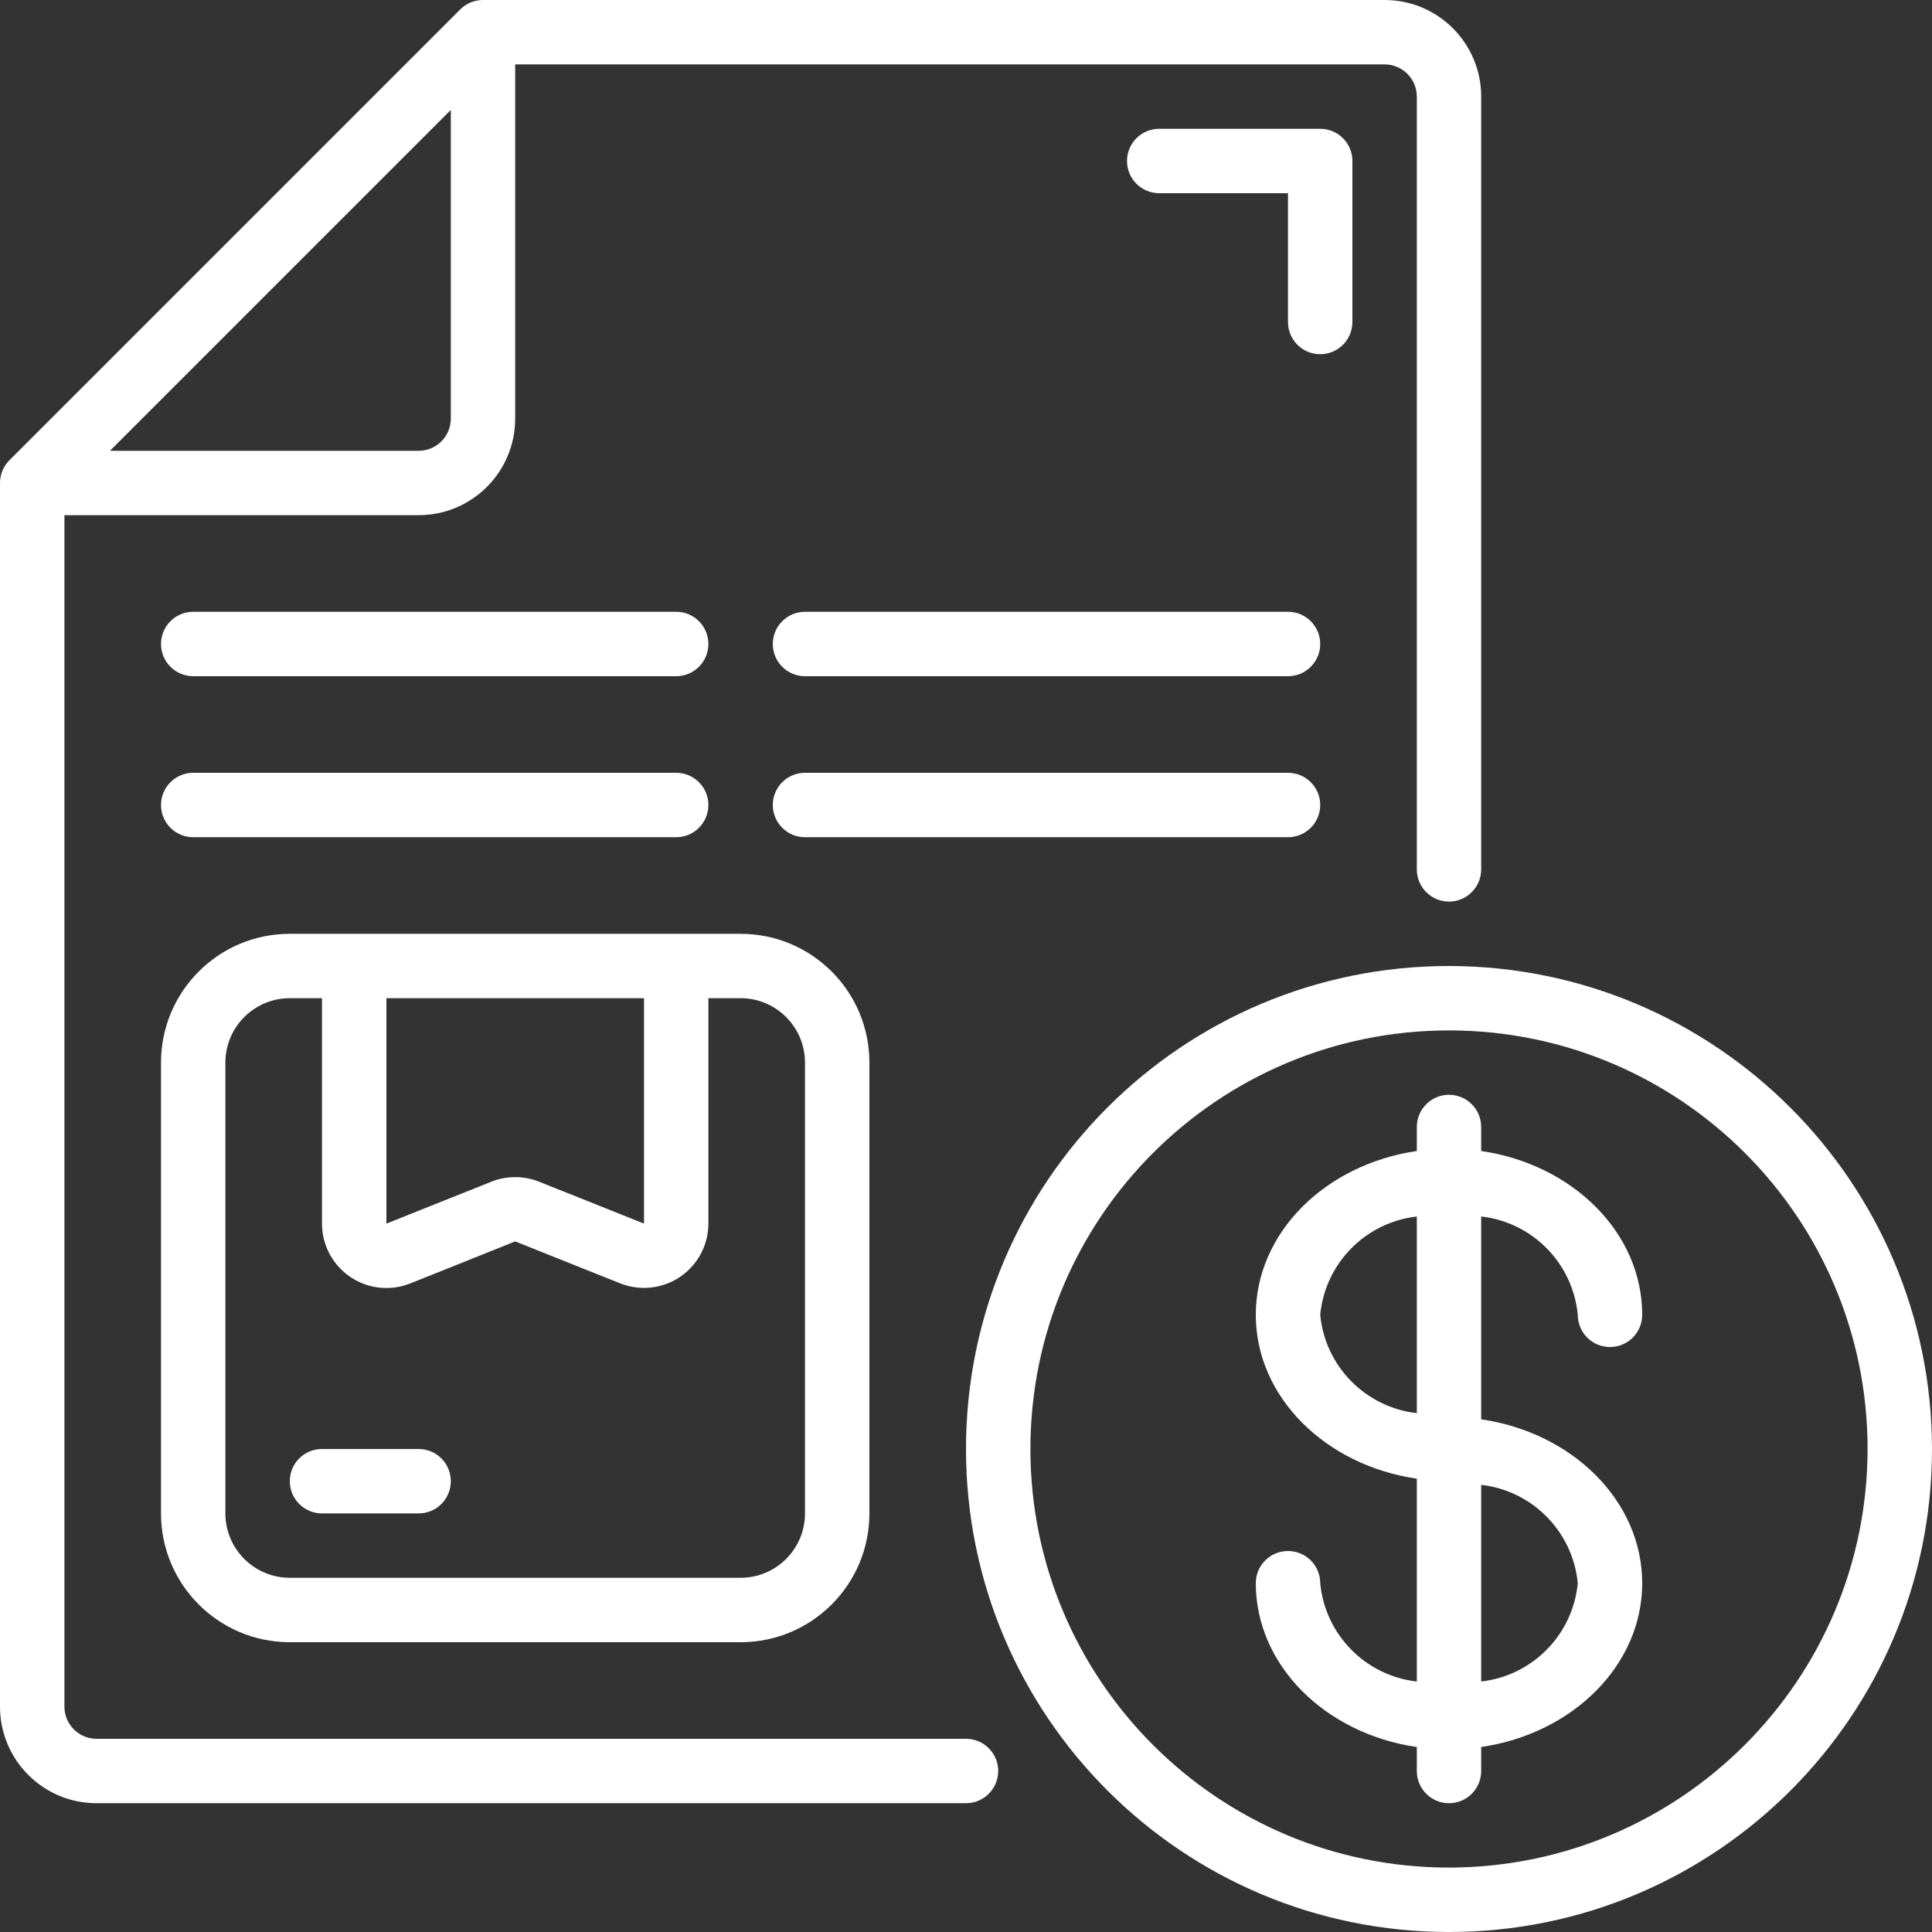 <?xml version="1.0" encoding="UTF-8"?>
<svg width="50px" height="50px" viewBox="0 0 50 50" version="1.1" xmlns="http://www.w3.org/2000/svg" xmlns:xlink="http://www.w3.org/1999/xlink">
    <rect x="0" y="0" width="50" height="50" fill="#333333" stroke="none"/>
    <title>C4302C01-870D-4422-9F10-2284F3A4E2E2</title>
    <g id="Estimate-my-app" stroke="none" stroke-width="1" fill="none" fill-rule="evenodd">
        <g id="28-total-copy-3" transform="translate(-215, -541)" fill="#FFFFFF" fill-rule="nonzero">
            <g id="Group-3" transform="translate(165, 419)">
                <g id="Group-6" transform="translate(0, 72)">
                    <g id="Cost" transform="translate(50, 50)">
                        <path d="M25,45 L2.5,45 C2.04,45 1.667,44.627 1.667,44.167 L1.667,13.333 L10.833,13.333 C12.214,13.333 13.333,12.214 13.333,10.833 L13.333,1.667 L35.833,1.667 C36.294,1.667 36.667,2.04 36.667,2.5 L36.667,22.5 C36.667,22.96 37.04,23.333 37.5,23.333 C37.96,23.333 38.333,22.96 38.333,22.5 L38.333,2.5 C38.333,1.119 37.214,0 35.833,0 L12.5,0 C12.279,0 12.067,0.088 11.911,0.244 L0.244,11.911 C0.088,12.067 0,12.279 0,12.5 L0,44.167 C0,45.547 1.119,46.667 2.5,46.667 L25,46.667 C25.46,46.667 25.833,46.294 25.833,45.833 C25.833,45.373 25.46,45 25,45 Z M10.833,11.667 L2.845,11.667 L11.667,2.845 L11.667,10.833 C11.667,11.294 11.294,11.667 10.833,11.667 Z" id="Shape"></path>
                        <path d="M35,8.333 L35,4.167 C35,3.706 34.627,3.333 34.167,3.333 L30,3.333 C29.54,3.333 29.167,3.706 29.167,4.167 C29.167,4.627 29.54,5 30,5 L33.333,5 L33.333,8.333 C33.333,8.794 33.706,9.167 34.167,9.167 C34.627,9.167 35,8.794 35,8.333 Z" id="Shape"></path>
                        <path d="M37.5,25 C30.596,25 25,30.596 25,37.5 C25,44.404 30.596,50 37.5,50 C44.404,50 50,44.404 50,37.5 C49.992,30.6 44.4,25.008 37.5,25 Z M37.5,48.333 C31.517,48.333 26.667,43.483 26.667,37.5 C26.667,31.517 31.517,26.667 37.5,26.667 C43.483,26.667 48.333,31.517 48.333,37.5 C48.326,43.48 43.48,48.326 37.5,48.333 Z" id="Shape"></path>
                        <path d="M40.833,34.028 C40.833,34.488 41.206,34.861 41.667,34.861 C42.127,34.861 42.5,34.488 42.5,34.028 C42.5,31.898 40.694,30.131 38.333,29.788 L38.333,29.167 C38.333,28.706 37.96,28.333 37.5,28.333 C37.04,28.333 36.667,28.706 36.667,29.167 L36.667,29.788 C34.306,30.131 32.5,31.898 32.5,34.028 C32.5,36.157 34.306,37.925 36.667,38.268 L36.667,43.518 C35.337,43.367 34.294,42.306 34.167,40.973 C34.167,40.513 33.794,40.14 33.333,40.14 C32.873,40.14 32.5,40.513 32.5,40.973 C32.5,43.102 34.306,44.87 36.667,45.213 L36.667,45.833 C36.667,46.294 37.04,46.667 37.5,46.667 C37.96,46.667 38.333,46.294 38.333,45.833 L38.333,45.212 C40.694,44.869 42.5,43.102 42.5,40.972 C42.5,38.843 40.694,37.075 38.333,36.732 L38.333,31.482 C39.663,31.633 40.706,32.695 40.833,34.028 Z M34.167,34.028 C34.294,32.695 35.337,31.634 36.667,31.483 L36.667,36.572 C35.337,36.421 34.294,35.36 34.167,34.028 L34.167,34.028 Z M40.833,40.972 C40.706,42.305 39.663,43.366 38.333,43.517 L38.333,38.427 C39.663,38.58 40.704,39.641 40.833,40.972 Z" id="Shape"></path>
                        <path d="M4.167,39.167 C4.167,41.008 5.659,42.5 7.5,42.5 L19.167,42.5 C21.008,42.5 22.5,41.008 22.5,39.167 L22.5,27.5 C22.5,25.659 21.008,24.167 19.167,24.167 L7.5,24.167 C5.659,24.167 4.167,25.659 4.167,27.5 L4.167,39.167 Z M16.667,25.833 L16.667,31.667 L13.953,30.583 C13.556,30.424 13.112,30.424 12.714,30.583 L10,31.667 L10,25.833 L16.667,25.833 Z M5.833,27.5 C5.833,26.58 6.58,25.833 7.5,25.833 L8.333,25.833 L8.333,31.667 C8.333,32.22 8.608,32.737 9.066,33.047 C9.524,33.357 10.106,33.42 10.619,33.214 L13.333,32.128 L16.047,33.212 C16.561,33.417 17.142,33.355 17.6,33.045 C18.058,32.736 18.333,32.219 18.333,31.667 L18.333,25.833 L19.167,25.833 C20.087,25.833 20.833,26.58 20.833,27.5 L20.833,39.167 C20.833,40.087 20.087,40.833 19.167,40.833 L7.5,40.833 C6.58,40.833 5.833,40.087 5.833,39.167 L5.833,27.5 Z" id="Shape"></path>
                        <path d="M8.333,39.167 L10.833,39.167 C11.294,39.167 11.667,38.794 11.667,38.333 C11.667,37.873 11.294,37.5 10.833,37.5 L8.333,37.5 C7.873,37.5 7.5,37.873 7.5,38.333 C7.5,38.794 7.873,39.167 8.333,39.167 Z" id="Shape"></path>
                        <path d="M5,17.5 L17.5,17.5 C17.96,17.5 18.333,17.127 18.333,16.667 C18.333,16.206 17.96,15.833 17.5,15.833 L5,15.833 C4.54,15.833 4.167,16.206 4.167,16.667 C4.167,17.127 4.54,17.5 5,17.5 Z" id="Shape"></path>
                        <path d="M5,21.667 L17.5,21.667 C17.96,21.667 18.333,21.294 18.333,20.833 C18.333,20.373 17.96,20 17.5,20 L5,20 C4.54,20 4.167,20.373 4.167,20.833 C4.167,21.294 4.54,21.667 5,21.667 Z" id="Shape"></path>
                        <path d="M33.333,15.833 L20.833,15.833 C20.373,15.833 20,16.206 20,16.667 C20,17.127 20.373,17.5 20.833,17.5 L33.333,17.5 C33.794,17.5 34.167,17.127 34.167,16.667 C34.167,16.206 33.794,15.833 33.333,15.833 Z" id="Shape"></path>
                        <path d="M34.167,20.833 C34.167,20.373 33.794,20 33.333,20 L20.833,20 C20.373,20 20,20.373 20,20.833 C20,21.294 20.373,21.667 20.833,21.667 L33.333,21.667 C33.794,21.667 34.167,21.294 34.167,20.833 Z" id="Shape"></path>
                    </g>
                </g>
            </g>
        </g>
    </g>
</svg>